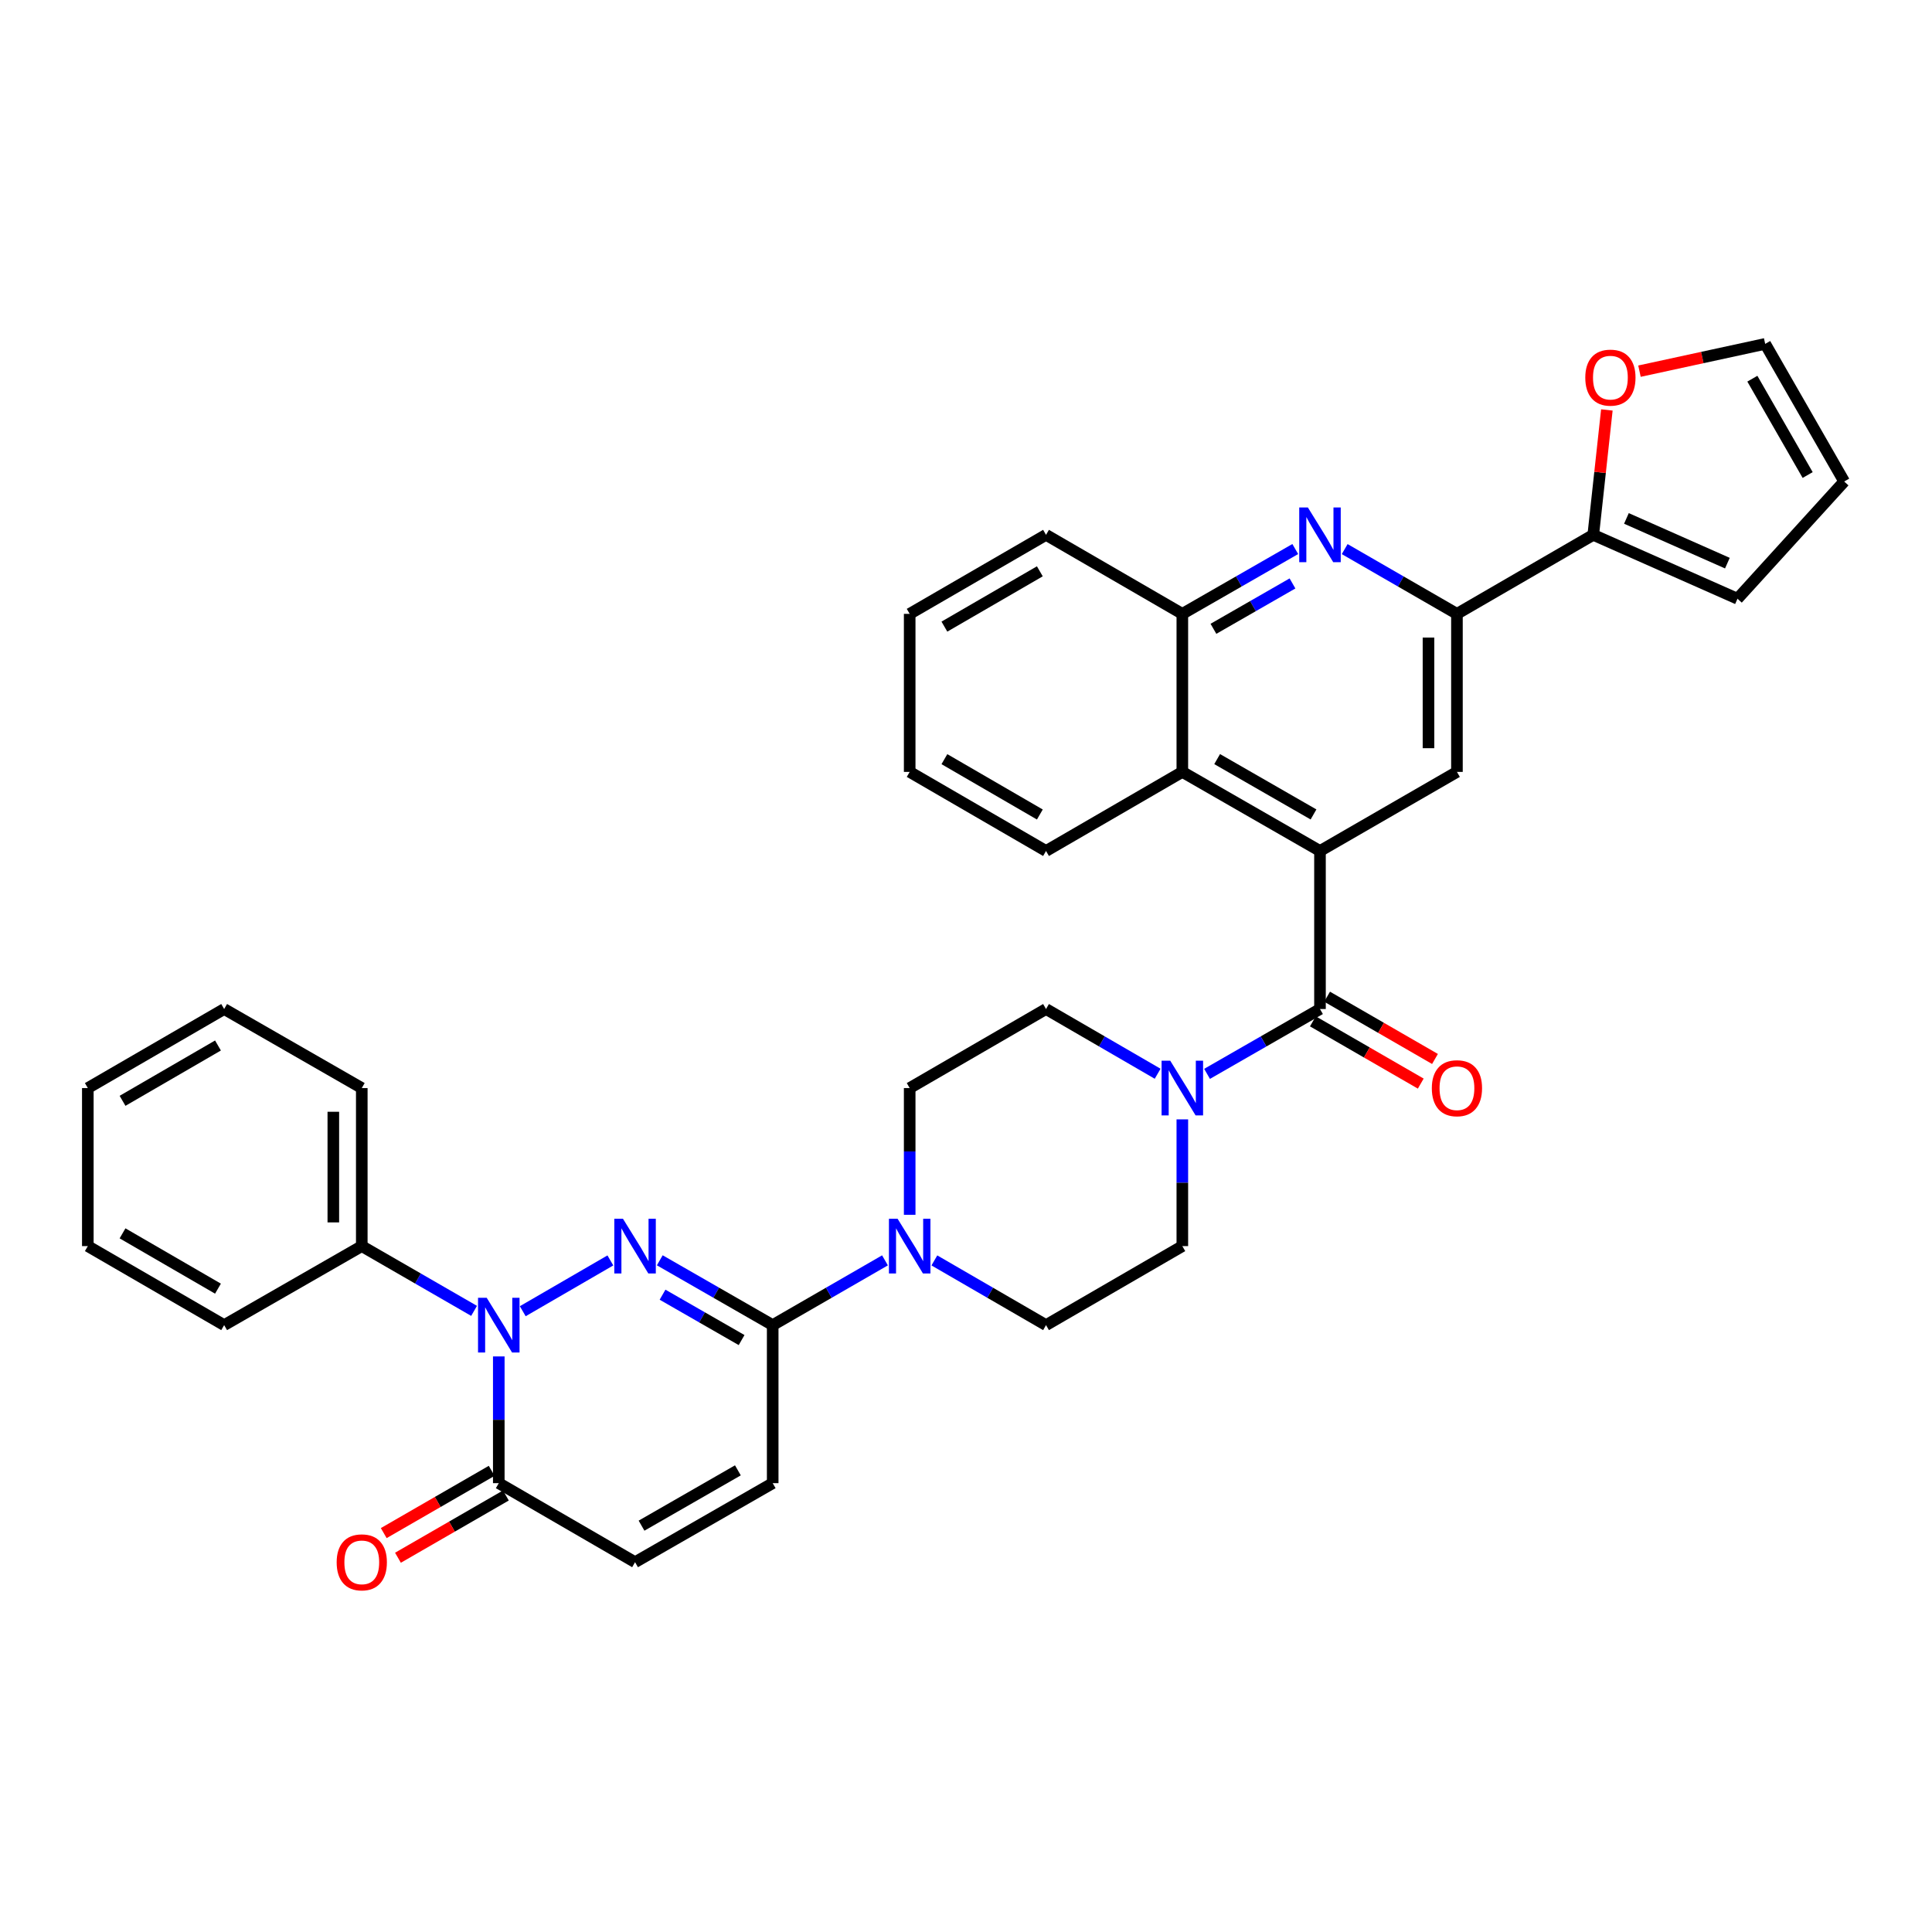 <?xml version='1.0' encoding='iso-8859-1'?>
<svg version='1.1' baseProfile='full'
              xmlns='http://www.w3.org/2000/svg'
                      xmlns:rdkit='http://www.rdkit.org/xml'
                      xmlns:xlink='http://www.w3.org/1999/xlink'
                  xml:space='preserve'
width='1000px' height='1000px' viewBox='0 0 1000 1000'>
<!-- END OF HEADER -->
<rect style='opacity:1.0;fill:#FFFFFF;stroke:none' width='1000' height='1000' x='0' y='0'> </rect>
<path class='bond-0' d='M 315.927,652.392 L 270.578,678.685' style='fill:none;fill-rule:evenodd;stroke:#0000FF;stroke-width:6px;stroke-linecap:butt;stroke-linejoin:miter;stroke-opacity:1' />
<path class='bond-2' d='M 341.499,652.328 L 370.723,669.104' style='fill:none;fill-rule:evenodd;stroke:#0000FF;stroke-width:6px;stroke-linecap:butt;stroke-linejoin:miter;stroke-opacity:1' />
<path class='bond-2' d='M 370.723,669.104 L 399.946,685.88' style='fill:none;fill-rule:evenodd;stroke:#000000;stroke-width:6px;stroke-linecap:butt;stroke-linejoin:miter;stroke-opacity:1' />
<path class='bond-2' d='M 342.935,670.132 L 363.391,681.875' style='fill:none;fill-rule:evenodd;stroke:#0000FF;stroke-width:6px;stroke-linecap:butt;stroke-linejoin:miter;stroke-opacity:1' />
<path class='bond-2' d='M 363.391,681.875 L 383.848,693.618' style='fill:none;fill-rule:evenodd;stroke:#000000;stroke-width:6px;stroke-linecap:butt;stroke-linejoin:miter;stroke-opacity:1' />
<path class='bond-5' d='M 258.169,702.085 L 258.169,734.884' style='fill:none;fill-rule:evenodd;stroke:#0000FF;stroke-width:6px;stroke-linecap:butt;stroke-linejoin:miter;stroke-opacity:1' />
<path class='bond-5' d='M 258.169,734.884 L 258.169,767.682' style='fill:none;fill-rule:evenodd;stroke:#000000;stroke-width:6px;stroke-linecap:butt;stroke-linejoin:miter;stroke-opacity:1' />
<path class='bond-16' d='M 245.383,678.506 L 216.319,661.745' style='fill:none;fill-rule:evenodd;stroke:#0000FF;stroke-width:6px;stroke-linecap:butt;stroke-linejoin:miter;stroke-opacity:1' />
<path class='bond-16' d='M 216.319,661.745 L 187.256,644.983' style='fill:none;fill-rule:evenodd;stroke:#000000;stroke-width:6px;stroke-linecap:butt;stroke-linejoin:miter;stroke-opacity:1' />
<path class='bond-1' d='M 683.222,440.466 L 683.222,522.268' style='fill:none;fill-rule:evenodd;stroke:#000000;stroke-width:6px;stroke-linecap:butt;stroke-linejoin:miter;stroke-opacity:1' />
<path class='bond-9' d='M 683.222,440.466 L 754.111,399.536' style='fill:none;fill-rule:evenodd;stroke:#000000;stroke-width:6px;stroke-linecap:butt;stroke-linejoin:miter;stroke-opacity:1' />
<path class='bond-10' d='M 683.222,440.466 L 611.974,399.536' style='fill:none;fill-rule:evenodd;stroke:#000000;stroke-width:6px;stroke-linecap:butt;stroke-linejoin:miter;stroke-opacity:1' />
<path class='bond-10' d='M 679.87,421.558 L 629.996,392.907' style='fill:none;fill-rule:evenodd;stroke:#000000;stroke-width:6px;stroke-linecap:butt;stroke-linejoin:miter;stroke-opacity:1' />
<path class='bond-7' d='M 399.946,685.88 L 429.005,669.119' style='fill:none;fill-rule:evenodd;stroke:#000000;stroke-width:6px;stroke-linecap:butt;stroke-linejoin:miter;stroke-opacity:1' />
<path class='bond-7' d='M 429.005,669.119 L 458.065,652.358' style='fill:none;fill-rule:evenodd;stroke:#0000FF;stroke-width:6px;stroke-linecap:butt;stroke-linejoin:miter;stroke-opacity:1' />
<path class='bond-11' d='M 399.946,685.88 L 399.946,767.682' style='fill:none;fill-rule:evenodd;stroke:#000000;stroke-width:6px;stroke-linecap:butt;stroke-linejoin:miter;stroke-opacity:1' />
<path class='bond-3' d='M 683.222,522.268 L 653.995,539.051' style='fill:none;fill-rule:evenodd;stroke:#000000;stroke-width:6px;stroke-linecap:butt;stroke-linejoin:miter;stroke-opacity:1' />
<path class='bond-3' d='M 653.995,539.051 L 624.768,555.835' style='fill:none;fill-rule:evenodd;stroke:#0000FF;stroke-width:6px;stroke-linecap:butt;stroke-linejoin:miter;stroke-opacity:1' />
<path class='bond-17' d='M 679.542,528.645 L 707.463,544.76' style='fill:none;fill-rule:evenodd;stroke:#000000;stroke-width:6px;stroke-linecap:butt;stroke-linejoin:miter;stroke-opacity:1' />
<path class='bond-17' d='M 707.463,544.76 L 735.384,560.874' style='fill:none;fill-rule:evenodd;stroke:#FF0000;stroke-width:6px;stroke-linecap:butt;stroke-linejoin:miter;stroke-opacity:1' />
<path class='bond-17' d='M 686.903,515.891 L 714.824,532.006' style='fill:none;fill-rule:evenodd;stroke:#000000;stroke-width:6px;stroke-linecap:butt;stroke-linejoin:miter;stroke-opacity:1' />
<path class='bond-17' d='M 714.824,532.006 L 742.745,548.12' style='fill:none;fill-rule:evenodd;stroke:#FF0000;stroke-width:6px;stroke-linecap:butt;stroke-linejoin:miter;stroke-opacity:1' />
<path class='bond-4' d='M 670.428,284.181 L 641.201,300.958' style='fill:none;fill-rule:evenodd;stroke:#0000FF;stroke-width:6px;stroke-linecap:butt;stroke-linejoin:miter;stroke-opacity:1' />
<path class='bond-4' d='M 641.201,300.958 L 611.974,317.734' style='fill:none;fill-rule:evenodd;stroke:#000000;stroke-width:6px;stroke-linecap:butt;stroke-linejoin:miter;stroke-opacity:1' />
<path class='bond-4' d='M 668.991,301.986 L 648.532,313.729' style='fill:none;fill-rule:evenodd;stroke:#0000FF;stroke-width:6px;stroke-linecap:butt;stroke-linejoin:miter;stroke-opacity:1' />
<path class='bond-4' d='M 648.532,313.729 L 628.073,325.473' style='fill:none;fill-rule:evenodd;stroke:#000000;stroke-width:6px;stroke-linecap:butt;stroke-linejoin:miter;stroke-opacity:1' />
<path class='bond-38' d='M 696.008,284.214 L 725.059,300.974' style='fill:none;fill-rule:evenodd;stroke:#0000FF;stroke-width:6px;stroke-linecap:butt;stroke-linejoin:miter;stroke-opacity:1' />
<path class='bond-38' d='M 725.059,300.974 L 754.111,317.734' style='fill:none;fill-rule:evenodd;stroke:#000000;stroke-width:6px;stroke-linecap:butt;stroke-linejoin:miter;stroke-opacity:1' />
<path class='bond-23' d='M 254.49,761.304 L 226.557,777.417' style='fill:none;fill-rule:evenodd;stroke:#000000;stroke-width:6px;stroke-linecap:butt;stroke-linejoin:miter;stroke-opacity:1' />
<path class='bond-23' d='M 226.557,777.417 L 198.624,793.53' style='fill:none;fill-rule:evenodd;stroke:#FF0000;stroke-width:6px;stroke-linecap:butt;stroke-linejoin:miter;stroke-opacity:1' />
<path class='bond-23' d='M 261.848,774.06 L 233.915,790.173' style='fill:none;fill-rule:evenodd;stroke:#000000;stroke-width:6px;stroke-linecap:butt;stroke-linejoin:miter;stroke-opacity:1' />
<path class='bond-23' d='M 233.915,790.173 L 205.982,806.286' style='fill:none;fill-rule:evenodd;stroke:#FF0000;stroke-width:6px;stroke-linecap:butt;stroke-linejoin:miter;stroke-opacity:1' />
<path class='bond-35' d='M 258.169,767.682 L 328.706,808.587' style='fill:none;fill-rule:evenodd;stroke:#000000;stroke-width:6px;stroke-linecap:butt;stroke-linejoin:miter;stroke-opacity:1' />
<path class='bond-6' d='M 599.195,555.771 L 570.308,539.019' style='fill:none;fill-rule:evenodd;stroke:#0000FF;stroke-width:6px;stroke-linecap:butt;stroke-linejoin:miter;stroke-opacity:1' />
<path class='bond-6' d='M 570.308,539.019 L 541.42,522.268' style='fill:none;fill-rule:evenodd;stroke:#000000;stroke-width:6px;stroke-linecap:butt;stroke-linejoin:miter;stroke-opacity:1' />
<path class='bond-36' d='M 611.974,579.386 L 611.974,612.185' style='fill:none;fill-rule:evenodd;stroke:#0000FF;stroke-width:6px;stroke-linecap:butt;stroke-linejoin:miter;stroke-opacity:1' />
<path class='bond-36' d='M 611.974,612.185 L 611.974,644.983' style='fill:none;fill-rule:evenodd;stroke:#000000;stroke-width:6px;stroke-linecap:butt;stroke-linejoin:miter;stroke-opacity:1' />
<path class='bond-20' d='M 483.63,652.389 L 512.525,669.135' style='fill:none;fill-rule:evenodd;stroke:#0000FF;stroke-width:6px;stroke-linecap:butt;stroke-linejoin:miter;stroke-opacity:1' />
<path class='bond-20' d='M 512.525,669.135 L 541.42,685.88' style='fill:none;fill-rule:evenodd;stroke:#000000;stroke-width:6px;stroke-linecap:butt;stroke-linejoin:miter;stroke-opacity:1' />
<path class='bond-21' d='M 470.851,628.778 L 470.851,595.98' style='fill:none;fill-rule:evenodd;stroke:#0000FF;stroke-width:6px;stroke-linecap:butt;stroke-linejoin:miter;stroke-opacity:1' />
<path class='bond-21' d='M 470.851,595.98 L 470.851,563.181' style='fill:none;fill-rule:evenodd;stroke:#000000;stroke-width:6px;stroke-linecap:butt;stroke-linejoin:miter;stroke-opacity:1' />
<path class='bond-8' d='M 754.111,317.734 L 754.111,399.536' style='fill:none;fill-rule:evenodd;stroke:#000000;stroke-width:6px;stroke-linecap:butt;stroke-linejoin:miter;stroke-opacity:1' />
<path class='bond-8' d='M 739.385,330.005 L 739.385,387.266' style='fill:none;fill-rule:evenodd;stroke:#000000;stroke-width:6px;stroke-linecap:butt;stroke-linejoin:miter;stroke-opacity:1' />
<path class='bond-12' d='M 754.111,317.734 L 824.672,276.838' style='fill:none;fill-rule:evenodd;stroke:#000000;stroke-width:6px;stroke-linecap:butt;stroke-linejoin:miter;stroke-opacity:1' />
<path class='bond-13' d='M 611.974,399.536 L 611.974,317.734' style='fill:none;fill-rule:evenodd;stroke:#000000;stroke-width:6px;stroke-linecap:butt;stroke-linejoin:miter;stroke-opacity:1' />
<path class='bond-26' d='M 611.974,399.536 L 541.42,440.466' style='fill:none;fill-rule:evenodd;stroke:#000000;stroke-width:6px;stroke-linecap:butt;stroke-linejoin:miter;stroke-opacity:1' />
<path class='bond-14' d='M 399.946,767.682 L 328.706,808.587' style='fill:none;fill-rule:evenodd;stroke:#000000;stroke-width:6px;stroke-linecap:butt;stroke-linejoin:miter;stroke-opacity:1' />
<path class='bond-14' d='M 381.928,761.048 L 332.059,789.681' style='fill:none;fill-rule:evenodd;stroke:#000000;stroke-width:6px;stroke-linecap:butt;stroke-linejoin:miter;stroke-opacity:1' />
<path class='bond-15' d='M 824.672,276.838 L 828.191,244.513' style='fill:none;fill-rule:evenodd;stroke:#000000;stroke-width:6px;stroke-linecap:butt;stroke-linejoin:miter;stroke-opacity:1' />
<path class='bond-15' d='M 828.191,244.513 L 831.71,212.188' style='fill:none;fill-rule:evenodd;stroke:#FF0000;stroke-width:6px;stroke-linecap:butt;stroke-linejoin:miter;stroke-opacity:1' />
<path class='bond-22' d='M 824.672,276.838 L 899.324,309.905' style='fill:none;fill-rule:evenodd;stroke:#000000;stroke-width:6px;stroke-linecap:butt;stroke-linejoin:miter;stroke-opacity:1' />
<path class='bond-22' d='M 841.834,268.334 L 894.09,291.481' style='fill:none;fill-rule:evenodd;stroke:#000000;stroke-width:6px;stroke-linecap:butt;stroke-linejoin:miter;stroke-opacity:1' />
<path class='bond-27' d='M 611.974,317.734 L 541.42,276.838' style='fill:none;fill-rule:evenodd;stroke:#000000;stroke-width:6px;stroke-linecap:butt;stroke-linejoin:miter;stroke-opacity:1' />
<path class='bond-24' d='M 848.59,192.114 L 881.123,185.054' style='fill:none;fill-rule:evenodd;stroke:#FF0000;stroke-width:6px;stroke-linecap:butt;stroke-linejoin:miter;stroke-opacity:1' />
<path class='bond-24' d='M 881.123,185.054 L 913.657,177.995' style='fill:none;fill-rule:evenodd;stroke:#000000;stroke-width:6px;stroke-linecap:butt;stroke-linejoin:miter;stroke-opacity:1' />
<path class='bond-28' d='M 187.256,644.983 L 187.256,563.181' style='fill:none;fill-rule:evenodd;stroke:#000000;stroke-width:6px;stroke-linecap:butt;stroke-linejoin:miter;stroke-opacity:1' />
<path class='bond-28' d='M 172.53,632.713 L 172.53,575.452' style='fill:none;fill-rule:evenodd;stroke:#000000;stroke-width:6px;stroke-linecap:butt;stroke-linejoin:miter;stroke-opacity:1' />
<path class='bond-29' d='M 187.256,644.983 L 116.024,685.88' style='fill:none;fill-rule:evenodd;stroke:#000000;stroke-width:6px;stroke-linecap:butt;stroke-linejoin:miter;stroke-opacity:1' />
<path class='bond-18' d='M 611.974,644.983 L 541.42,685.88' style='fill:none;fill-rule:evenodd;stroke:#000000;stroke-width:6px;stroke-linecap:butt;stroke-linejoin:miter;stroke-opacity:1' />
<path class='bond-19' d='M 541.42,522.268 L 470.851,563.181' style='fill:none;fill-rule:evenodd;stroke:#000000;stroke-width:6px;stroke-linecap:butt;stroke-linejoin:miter;stroke-opacity:1' />
<path class='bond-25' d='M 899.324,309.905 L 954.545,249.227' style='fill:none;fill-rule:evenodd;stroke:#000000;stroke-width:6px;stroke-linecap:butt;stroke-linejoin:miter;stroke-opacity:1' />
<path class='bond-40' d='M 913.657,177.995 L 954.545,249.227' style='fill:none;fill-rule:evenodd;stroke:#000000;stroke-width:6px;stroke-linecap:butt;stroke-linejoin:miter;stroke-opacity:1' />
<path class='bond-40' d='M 907.019,196.01 L 935.641,245.873' style='fill:none;fill-rule:evenodd;stroke:#000000;stroke-width:6px;stroke-linecap:butt;stroke-linejoin:miter;stroke-opacity:1' />
<path class='bond-30' d='M 541.42,440.466 L 470.851,399.536' style='fill:none;fill-rule:evenodd;stroke:#000000;stroke-width:6px;stroke-linecap:butt;stroke-linejoin:miter;stroke-opacity:1' />
<path class='bond-30' d='M 538.223,421.588 L 488.825,392.938' style='fill:none;fill-rule:evenodd;stroke:#000000;stroke-width:6px;stroke-linecap:butt;stroke-linejoin:miter;stroke-opacity:1' />
<path class='bond-39' d='M 541.42,276.838 L 470.851,317.734' style='fill:none;fill-rule:evenodd;stroke:#000000;stroke-width:6px;stroke-linecap:butt;stroke-linejoin:miter;stroke-opacity:1' />
<path class='bond-39' d='M 538.219,295.713 L 488.82,324.341' style='fill:none;fill-rule:evenodd;stroke:#000000;stroke-width:6px;stroke-linecap:butt;stroke-linejoin:miter;stroke-opacity:1' />
<path class='bond-33' d='M 187.256,563.181 L 116.024,522.268' style='fill:none;fill-rule:evenodd;stroke:#000000;stroke-width:6px;stroke-linecap:butt;stroke-linejoin:miter;stroke-opacity:1' />
<path class='bond-32' d='M 116.024,685.88 L 45.455,644.983' style='fill:none;fill-rule:evenodd;stroke:#000000;stroke-width:6px;stroke-linecap:butt;stroke-linejoin:miter;stroke-opacity:1' />
<path class='bond-32' d='M 112.822,667.005 L 63.424,638.377' style='fill:none;fill-rule:evenodd;stroke:#000000;stroke-width:6px;stroke-linecap:butt;stroke-linejoin:miter;stroke-opacity:1' />
<path class='bond-31' d='M 470.851,399.536 L 470.851,317.734' style='fill:none;fill-rule:evenodd;stroke:#000000;stroke-width:6px;stroke-linecap:butt;stroke-linejoin:miter;stroke-opacity:1' />
<path class='bond-34' d='M 45.455,644.983 L 45.455,563.181' style='fill:none;fill-rule:evenodd;stroke:#000000;stroke-width:6px;stroke-linecap:butt;stroke-linejoin:miter;stroke-opacity:1' />
<path class='bond-37' d='M 116.024,522.268 L 45.455,563.181' style='fill:none;fill-rule:evenodd;stroke:#000000;stroke-width:6px;stroke-linecap:butt;stroke-linejoin:miter;stroke-opacity:1' />
<path class='bond-37' d='M 112.824,541.145 L 63.426,569.784' style='fill:none;fill-rule:evenodd;stroke:#000000;stroke-width:6px;stroke-linecap:butt;stroke-linejoin:miter;stroke-opacity:1' />
<path  class='atom-0' d='M 322.446 630.823
L 331.726 645.823
Q 332.646 647.303, 334.126 649.983
Q 335.606 652.663, 335.686 652.823
L 335.686 630.823
L 339.446 630.823
L 339.446 659.143
L 335.566 659.143
L 325.606 642.743
Q 324.446 640.823, 323.206 638.623
Q 322.006 636.423, 321.646 635.743
L 321.646 659.143
L 317.966 659.143
L 317.966 630.823
L 322.446 630.823
' fill='#0000FF'/>
<path  class='atom-1' d='M 251.909 671.72
L 261.189 686.72
Q 262.109 688.2, 263.589 690.88
Q 265.069 693.56, 265.149 693.72
L 265.149 671.72
L 268.909 671.72
L 268.909 700.04
L 265.029 700.04
L 255.069 683.64
Q 253.909 681.72, 252.669 679.52
Q 251.469 677.32, 251.109 676.64
L 251.109 700.04
L 247.429 700.04
L 247.429 671.72
L 251.909 671.72
' fill='#0000FF'/>
<path  class='atom-5' d='M 676.962 262.678
L 686.242 277.678
Q 687.162 279.158, 688.642 281.838
Q 690.122 284.518, 690.202 284.678
L 690.202 262.678
L 693.962 262.678
L 693.962 290.998
L 690.082 290.998
L 680.122 274.598
Q 678.962 272.678, 677.722 270.478
Q 676.522 268.278, 676.162 267.598
L 676.162 290.998
L 672.482 290.998
L 672.482 262.678
L 676.962 262.678
' fill='#0000FF'/>
<path  class='atom-7' d='M 605.714 549.021
L 614.994 564.021
Q 615.914 565.501, 617.394 568.181
Q 618.874 570.861, 618.954 571.021
L 618.954 549.021
L 622.714 549.021
L 622.714 577.341
L 618.834 577.341
L 608.874 560.941
Q 607.714 559.021, 606.474 556.821
Q 605.274 554.621, 604.914 553.941
L 604.914 577.341
L 601.234 577.341
L 601.234 549.021
L 605.714 549.021
' fill='#0000FF'/>
<path  class='atom-8' d='M 464.591 630.823
L 473.871 645.823
Q 474.791 647.303, 476.271 649.983
Q 477.751 652.663, 477.831 652.823
L 477.831 630.823
L 481.591 630.823
L 481.591 659.143
L 477.711 659.143
L 467.751 642.743
Q 466.591 640.823, 465.351 638.623
Q 464.151 636.423, 463.791 635.743
L 463.791 659.143
L 460.111 659.143
L 460.111 630.823
L 464.591 630.823
' fill='#0000FF'/>
<path  class='atom-16' d='M 820.54 195.459
Q 820.54 188.659, 823.9 184.859
Q 827.26 181.059, 833.54 181.059
Q 839.82 181.059, 843.18 184.859
Q 846.54 188.659, 846.54 195.459
Q 846.54 202.339, 843.14 206.259
Q 839.74 210.139, 833.54 210.139
Q 827.3 210.139, 823.9 206.259
Q 820.54 202.379, 820.54 195.459
M 833.54 206.939
Q 837.86 206.939, 840.18 204.059
Q 842.54 201.139, 842.54 195.459
Q 842.54 189.899, 840.18 187.099
Q 837.86 184.259, 833.54 184.259
Q 829.22 184.259, 826.86 187.059
Q 824.54 189.859, 824.54 195.459
Q 824.54 201.179, 826.86 204.059
Q 829.22 206.939, 833.54 206.939
' fill='#FF0000'/>
<path  class='atom-18' d='M 741.111 563.261
Q 741.111 556.461, 744.471 552.661
Q 747.831 548.861, 754.111 548.861
Q 760.391 548.861, 763.751 552.661
Q 767.111 556.461, 767.111 563.261
Q 767.111 570.141, 763.711 574.061
Q 760.311 577.941, 754.111 577.941
Q 747.871 577.941, 744.471 574.061
Q 741.111 570.181, 741.111 563.261
M 754.111 574.741
Q 758.431 574.741, 760.751 571.861
Q 763.111 568.941, 763.111 563.261
Q 763.111 557.701, 760.751 554.901
Q 758.431 552.061, 754.111 552.061
Q 749.791 552.061, 747.431 554.861
Q 745.111 557.661, 745.111 563.261
Q 745.111 568.981, 747.431 571.861
Q 749.791 574.741, 754.111 574.741
' fill='#FF0000'/>
<path  class='atom-24' d='M 174.256 808.667
Q 174.256 801.867, 177.616 798.067
Q 180.976 794.267, 187.256 794.267
Q 193.536 794.267, 196.896 798.067
Q 200.256 801.867, 200.256 808.667
Q 200.256 815.547, 196.856 819.467
Q 193.456 823.347, 187.256 823.347
Q 181.016 823.347, 177.616 819.467
Q 174.256 815.587, 174.256 808.667
M 187.256 820.147
Q 191.576 820.147, 193.896 817.267
Q 196.256 814.347, 196.256 808.667
Q 196.256 803.107, 193.896 800.307
Q 191.576 797.467, 187.256 797.467
Q 182.936 797.467, 180.576 800.267
Q 178.256 803.067, 178.256 808.667
Q 178.256 814.387, 180.576 817.267
Q 182.936 820.147, 187.256 820.147
' fill='#FF0000'/>
</svg>
